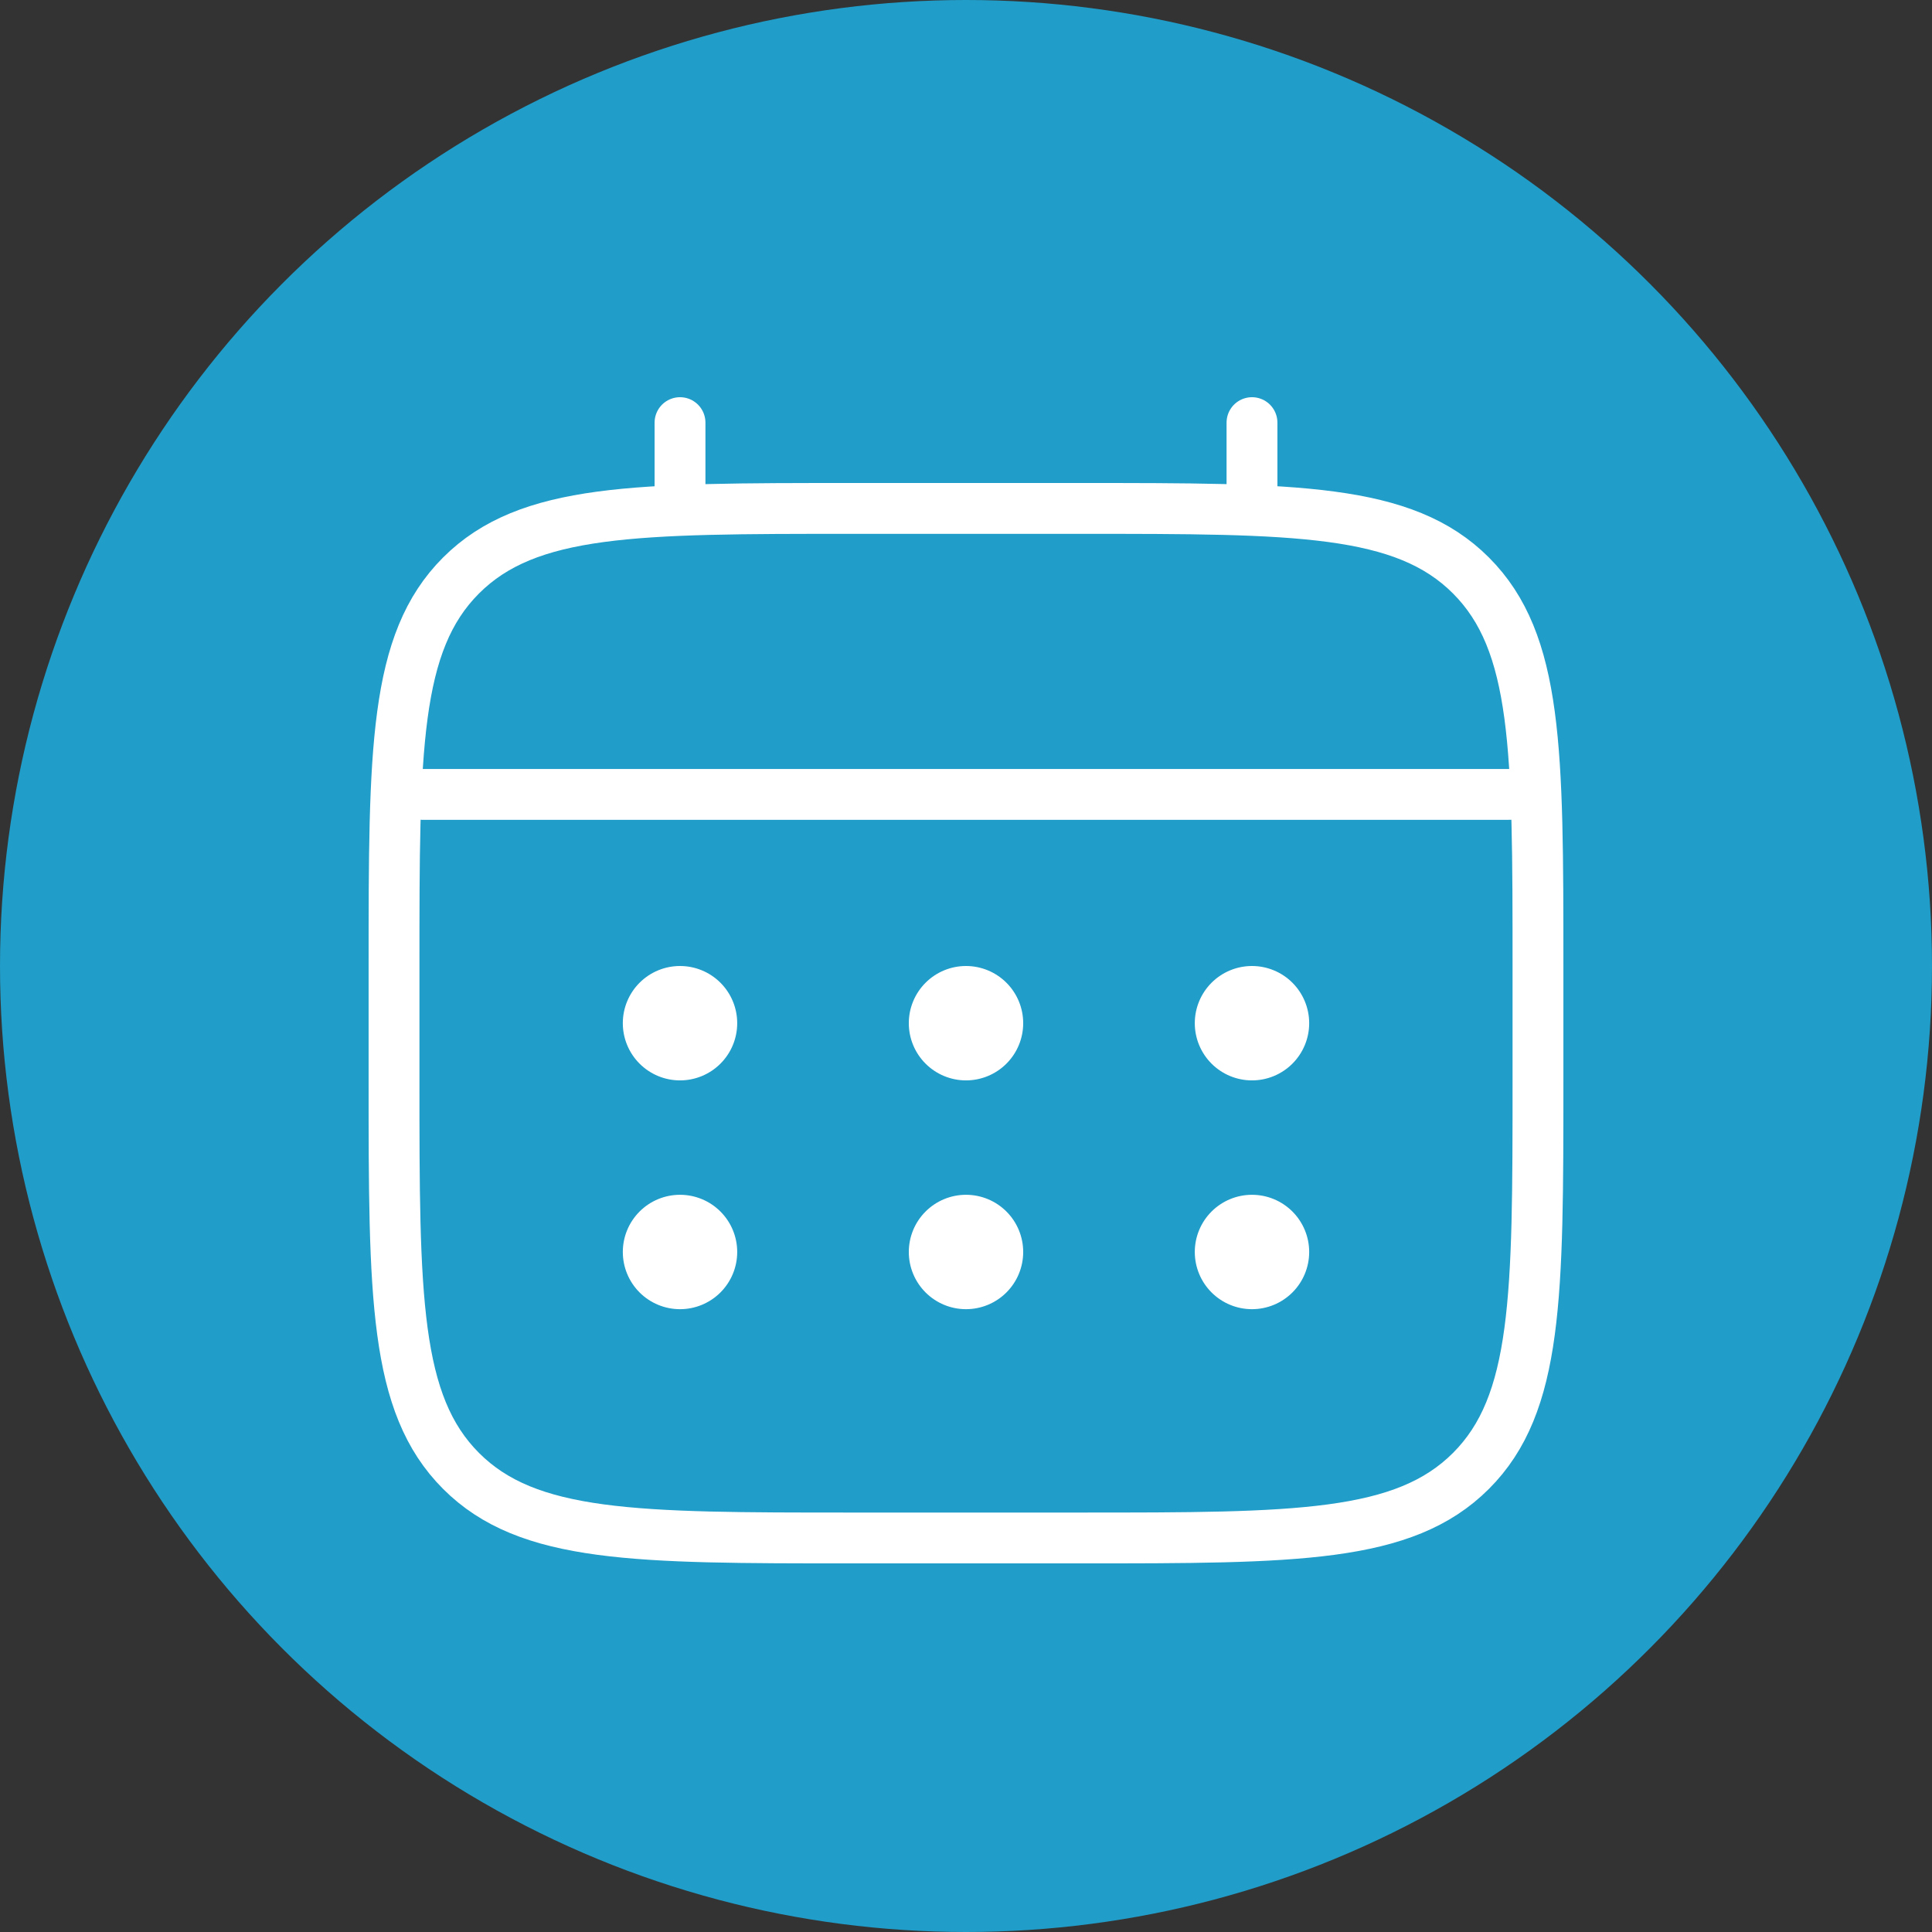 <svg width="76" height="76" viewBox="0 0 76 76" fill="none" xmlns="http://www.w3.org/2000/svg">
	<rect x="0" y="0" width="76" height="76" fill="#333333" stroke="none"/>
	<circle cx="38" cy="38" r="38" fill="#209DC9" />
	<path
		d="M15.5 38C15.5 29.515 15.5 25.272 18.137 22.637C20.774 20.002 25.015 20 33.5 20H42.5C50.985 20 55.228 20 57.863 22.637C60.498 25.274 60.5 29.515 60.5 38V42.5C60.5 50.985 60.5 55.228 57.863 57.863C55.226 60.498 50.985 60.5 42.5 60.5H33.5C25.015 60.5 20.772 60.5 18.137 57.863C15.502 55.226 15.5 50.985 15.5 42.5V38Z"
		stroke="white" stroke-width="2" />
	<path d="M26.75 20V16.625M49.25 20V16.625M16.625 31.25H59.375" stroke="white" stroke-width="2"
		stroke-linecap="round" />
	<path
		d="M51.5 49.25C51.5 49.847 51.263 50.419 50.841 50.841C50.419 51.263 49.847 51.5 49.25 51.5C48.653 51.5 48.081 51.263 47.659 50.841C47.237 50.419 47 49.847 47 49.25C47 48.653 47.237 48.081 47.659 47.659C48.081 47.237 48.653 47 49.25 47C49.847 47 50.419 47.237 50.841 47.659C51.263 48.081 51.5 48.653 51.5 49.25ZM51.5 40.25C51.5 40.847 51.263 41.419 50.841 41.841C50.419 42.263 49.847 42.5 49.25 42.5C48.653 42.5 48.081 42.263 47.659 41.841C47.237 41.419 47 40.847 47 40.25C47 39.653 47.237 39.081 47.659 38.659C48.081 38.237 48.653 38 49.25 38C49.847 38 50.419 38.237 50.841 38.659C51.263 39.081 51.5 39.653 51.5 40.25ZM40.25 49.25C40.25 49.847 40.013 50.419 39.591 50.841C39.169 51.263 38.597 51.5 38 51.5C37.403 51.5 36.831 51.263 36.409 50.841C35.987 50.419 35.75 49.847 35.75 49.25C35.75 48.653 35.987 48.081 36.409 47.659C36.831 47.237 37.403 47 38 47C38.597 47 39.169 47.237 39.591 47.659C40.013 48.081 40.25 48.653 40.25 49.25ZM40.25 40.25C40.25 40.847 40.013 41.419 39.591 41.841C39.169 42.263 38.597 42.5 38 42.5C37.403 42.5 36.831 42.263 36.409 41.841C35.987 41.419 35.75 40.847 35.75 40.25C35.75 39.653 35.987 39.081 36.409 38.659C36.831 38.237 37.403 38 38 38C38.597 38 39.169 38.237 39.591 38.659C40.013 39.081 40.25 39.653 40.25 40.25ZM29 49.25C29 49.847 28.763 50.419 28.341 50.841C27.919 51.263 27.347 51.5 26.75 51.5C26.153 51.5 25.581 51.263 25.159 50.841C24.737 50.419 24.5 49.847 24.5 49.25C24.5 48.653 24.737 48.081 25.159 47.659C25.581 47.237 26.153 47 26.75 47C27.347 47 27.919 47.237 28.341 47.659C28.763 48.081 29 48.653 29 49.25ZM29 40.25C29 40.847 28.763 41.419 28.341 41.841C27.919 42.263 27.347 42.5 26.75 42.5C26.153 42.5 25.581 42.263 25.159 41.841C24.737 41.419 24.5 40.847 24.5 40.25C24.5 39.653 24.737 39.081 25.159 38.659C25.581 38.237 26.153 38 26.75 38C27.347 38 27.919 38.237 28.341 38.659C28.763 39.081 29 39.653 29 40.25Z"
		fill="white" />
</svg>